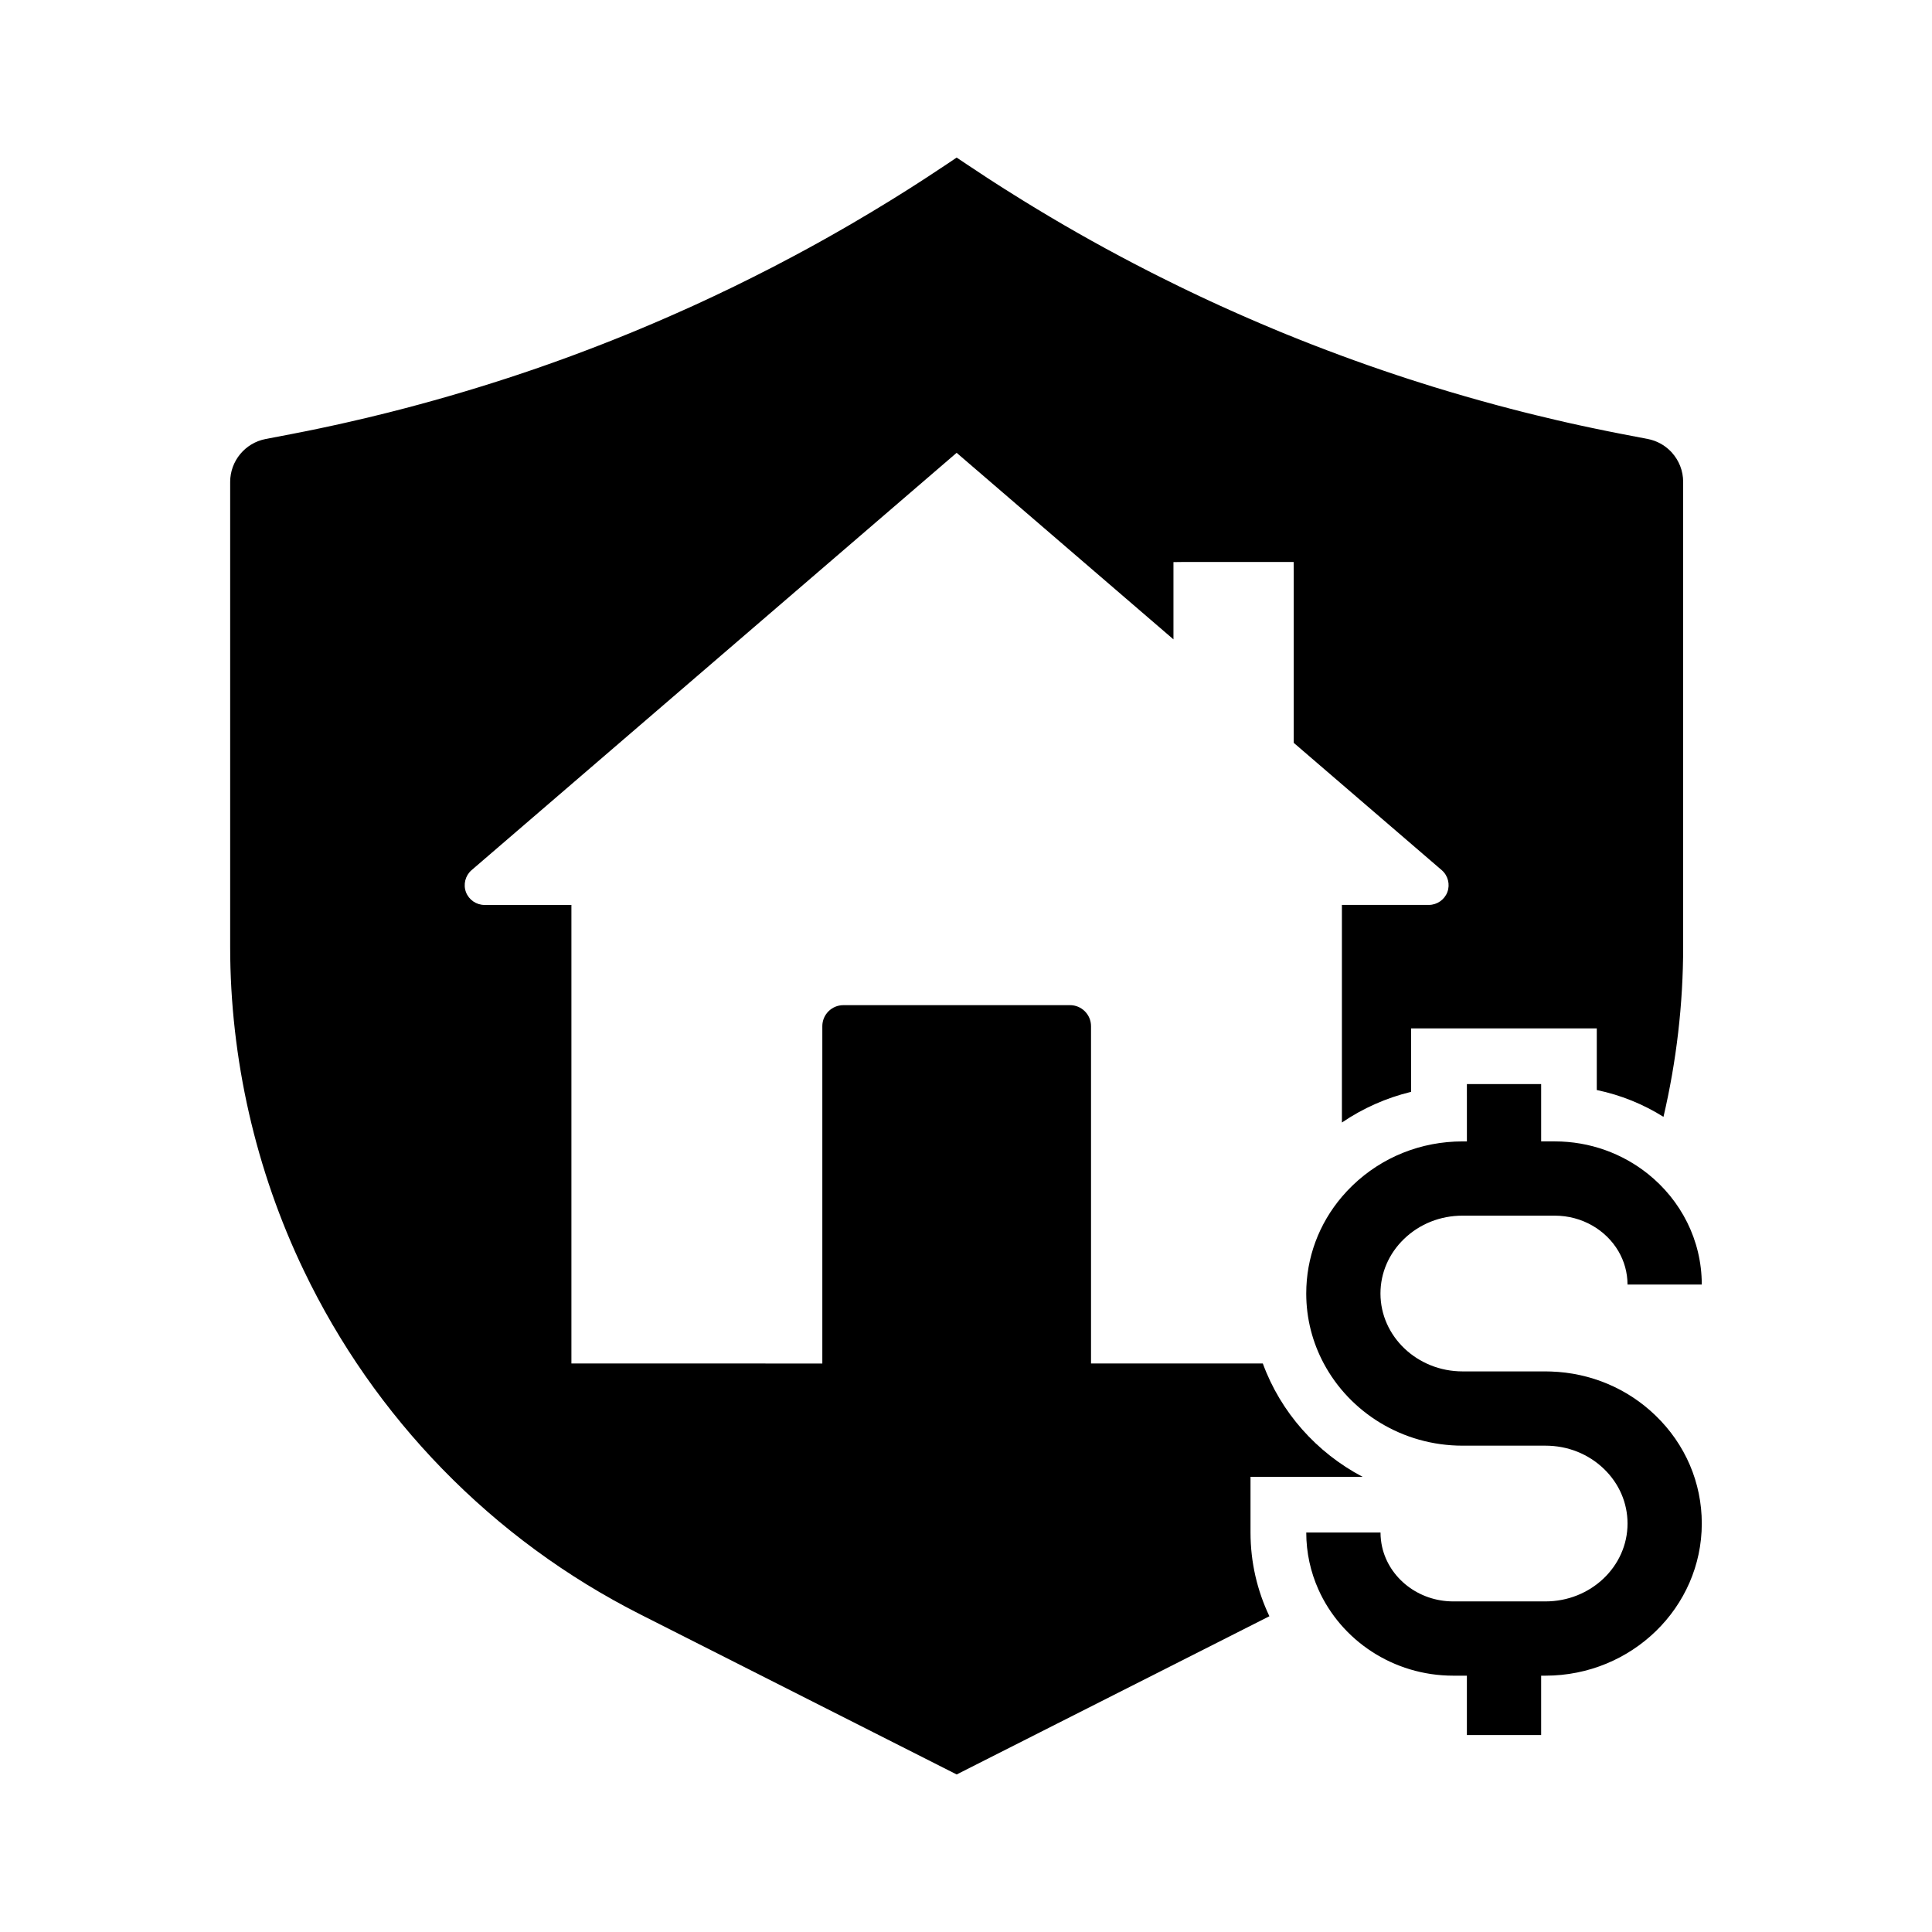 <?xml version="1.0" encoding="UTF-8"?>
<!-- Uploaded to: SVG Repo, www.svgrepo.com, Generator: SVG Repo Mixer Tools -->
<svg fill="#000000" width="800px" height="800px" version="1.1" viewBox="144 144 512 512" xmlns="http://www.w3.org/2000/svg">
 <g>
  <path d="m587.09 263.96c-0.109-0.117-0.223-0.234-0.34-0.355-1.605-1.645-3.699-2.812-6.082-3.273l-6.711-1.289c-0.281-0.055-0.562-0.109-0.84-0.164-1.012-0.195-2.031-0.398-3.047-0.605-0.113-0.02-0.227-0.043-0.34-0.07-1.277-0.254-2.562-0.523-3.844-0.793-0.98-0.207-1.957-0.414-2.938-0.629-0.188-0.039-0.375-0.078-0.562-0.121-0.91-0.195-1.82-0.398-2.731-0.605-0.074-0.016-0.148-0.035-0.223-0.051-0.941-0.207-1.879-0.422-2.812-0.645-1.914-0.441-3.832-0.898-5.746-1.371-0.789-0.188-1.57-0.379-2.352-0.582-0.402-0.102-0.801-0.203-1.207-0.305-0.723-0.184-1.453-0.367-2.176-0.555-5.723-1.48-11.418-3.066-17.082-4.758-2.832-0.84-5.656-1.711-8.473-2.617-0.777-0.242-1.555-0.492-2.328-0.746-1.098-0.359-2.199-0.719-3.293-1.082-1.23-0.41-2.461-0.828-3.684-1.246-1.039-0.355-2.078-0.715-3.109-1.078-0.328-0.113-0.66-0.227-0.984-0.344-1.059-0.367-2.117-0.746-3.172-1.133-0.074-0.02-0.145-0.051-0.211-0.074-1.137-0.41-2.273-0.82-3.406-1.246-1.168-0.43-2.328-0.859-3.484-1.305-0.102-0.035-0.207-0.074-0.305-0.113-1.039-0.395-2.078-0.793-3.113-1.195-0.25-0.094-0.5-0.191-0.754-0.289-1.043-0.402-2.086-0.812-3.125-1.23-1.137-0.449-2.269-0.906-3.398-1.367-0.113-0.043-0.23-0.09-0.344-0.137-0.449-0.184-0.898-0.363-1.348-0.551-0.68-0.281-1.359-0.562-2.035-0.848-1.137-0.473-2.273-0.949-3.41-1.438-0.926-0.395-1.852-0.793-2.773-1.195-0.621-0.266-1.234-0.535-1.855-0.809-0.551-0.242-1.102-0.488-1.648-0.727-0.613-0.27-1.227-0.543-1.836-0.82-1.801-0.797-3.59-1.613-5.379-2.449-0.895-0.41-1.785-0.828-2.676-1.25-0.891-0.414-1.781-0.836-2.672-1.27-0.891-0.418-1.777-0.848-2.66-1.285-1.77-0.859-3.539-1.73-5.301-2.617-0.773-0.391-1.539-0.773-2.309-1.168-1.535-0.781-3.07-1.57-4.594-2.367-0.004 0-0.004-0.004-0.004-0.004-9.93-5.188-19.68-10.73-29.215-16.621-1.672-1.027-3.34-2.07-5.004-3.129-0.832-0.523-1.664-1.055-2.488-1.59-0.68-0.434-1.359-0.871-2.031-1.312-1.797-1.172-3.586-2.352-5.367-3.543l-2.742-1.836-2.734 1.836c-1.633 1.098-3.277 2.18-4.926 3.254-0.82 0.543-1.648 1.074-2.477 1.605-0.828 0.535-1.656 1.066-2.488 1.59-0.832 0.531-1.664 1.059-2.5 1.574-0.836 0.527-1.672 1.047-2.508 1.559-1.676 1.039-3.359 2.062-5.047 3.07-1.688 1.02-3.387 2.023-5.086 3.008-0.852 0.5-1.703 0.992-2.559 1.48-4.269 2.461-8.582 4.848-12.926 7.16-3.477 1.863-6.981 3.676-10.504 5.438-3.523 1.777-7.066 3.5-10.629 5.172-0.891 0.422-1.781 0.84-2.676 1.25-1.785 0.836-3.578 1.652-5.379 2.449-0.609 0.281-1.219 0.551-1.836 0.82-0.551 0.242-1.098 0.488-1.648 0.727-0.621 0.277-1.234 0.543-1.855 0.809-0.926 0.41-1.852 0.801-2.773 1.195-1.137 0.488-2.273 0.965-3.41 1.438-0.586 0.246-1.176 0.492-1.766 0.734-0.09 0.039-0.184 0.074-0.27 0.113-0.449 0.188-0.895 0.367-1.348 0.551-0.113 0.043-0.227 0.094-0.344 0.137-1.133 0.461-2.262 0.922-3.398 1.367-1.039 0.418-2.082 0.828-3.125 1.23-0.188 0.074-0.379 0.148-0.57 0.223-1.156 0.453-2.316 0.895-3.477 1.332-1.082 0.414-2.168 0.82-3.262 1.227-0.168 0.062-0.336 0.121-0.5 0.188-1.078 0.398-2.16 0.793-3.242 1.18-0.949 0.344-1.898 0.684-2.848 1.02-0.719 0.254-1.438 0.508-2.16 0.758-0.82 0.289-1.648 0.574-2.477 0.855-1.227 0.418-2.449 0.836-3.68 1.238-0.934 0.316-1.871 0.625-2.809 0.926-10.184 3.316-20.48 6.293-30.863 8.922-0.215 0.059-0.434 0.113-0.645 0.164-1.82 0.461-3.641 0.906-5.465 1.34-1.918 0.461-3.836 0.906-5.758 1.332-0.961 0.223-1.922 0.434-2.883 0.641-1.289 0.285-2.578 0.566-3.871 0.832-1.078 0.227-2.148 0.449-3.227 0.668-0.262 0.055-0.523 0.109-0.781 0.156-0.809 0.164-1.617 0.32-2.426 0.477-0.414 0.082-0.832 0.168-1.246 0.246l-6.727 1.289c-5.445 1.047-9.398 5.832-9.398 11.379v123.24c0 29.531 6.754 59.203 19.543 85.801 9.324 19.426 21.668 37.098 36.688 52.531 15.285 15.699 32.965 28.684 52.547 38.586l83.754 42.371 82.871-41.93c-3.207-6.746-5-14.262-5-22.184v-14.762h29.707c-12.203-6.41-21.719-17.117-26.445-30.035h-45.531v-89.398c0-3.07-2.5-5.566-5.566-5.566l-60.074 0.004c-3.066 0-5.566 2.496-5.566 5.566v89.398l-66.496-0.004v-121.52h-23.031c-2.176 0-4.148-1.363-4.914-3.394-0.762-2.031-0.184-4.356 1.445-5.789l0.039-0.035 128.55-110.6 57.461 49.438v-20.477l2.484-0.031h29.367l0.023 2.488v45.441l39.258 33.77c1.633 1.434 2.215 3.758 1.453 5.789-0.766 2.031-2.742 3.394-4.914 3.394h-23.031v57.668c5.578-3.797 11.777-6.543 18.344-8.137v-16.805h49.199v16.328c6.383 1.328 12.348 3.769 17.676 7.109 3.445-14.754 5.215-29.902 5.215-45.02v-123.25c0.008-2.949-1.113-5.676-2.973-7.746z"/>
  <path d="m594.99 547.75c0 22.234-18.582 40.32-41.43 40.32h-1.141v15.738h-19.68v-15.738h-3.606c-15.98 0-29.746-9.418-35.742-22.848-2.07-4.625-3.219-9.73-3.219-15.09h19.68c0 1.305 0.148 2.578 0.422 3.809 1.855 8.246 9.605 14.449 18.859 14.449h24.43c11.996 0 21.75-9.258 21.75-20.641 0-5.441-2.219-10.582-6.242-14.465-4.121-3.981-9.629-6.168-15.508-6.168h-21.969c-15.98 0-29.879-8.852-36.781-21.781-2.973-5.555-4.648-11.855-4.648-18.539 0-9.484 3.336-18.453 9.477-25.664 0.871-1.027 1.801-2.016 2.785-2.965 7.812-7.531 18.168-11.684 29.172-11.684h1.145l-0.004-15.191h19.68v15.188h3.602c9.359 0 17.957 3.234 24.684 8.605 8.715 6.961 14.281 17.523 14.281 29.332h-19.68c0-3.191-0.871-6.199-2.394-8.812-3.293-5.629-9.629-9.445-16.891-9.445h-24.43c-5.875 0-11.379 2.188-15.504 6.168-4.031 3.883-6.25 9.023-6.25 14.465 0 11.379 9.758 20.641 21.75 20.641h21.969c0.496 0 0.992 0.012 1.492 0.031 10.445 0.355 20.227 4.457 27.68 11.656 7.902 7.625 12.262 17.797 12.262 28.629z"/>
 </g>
</svg>